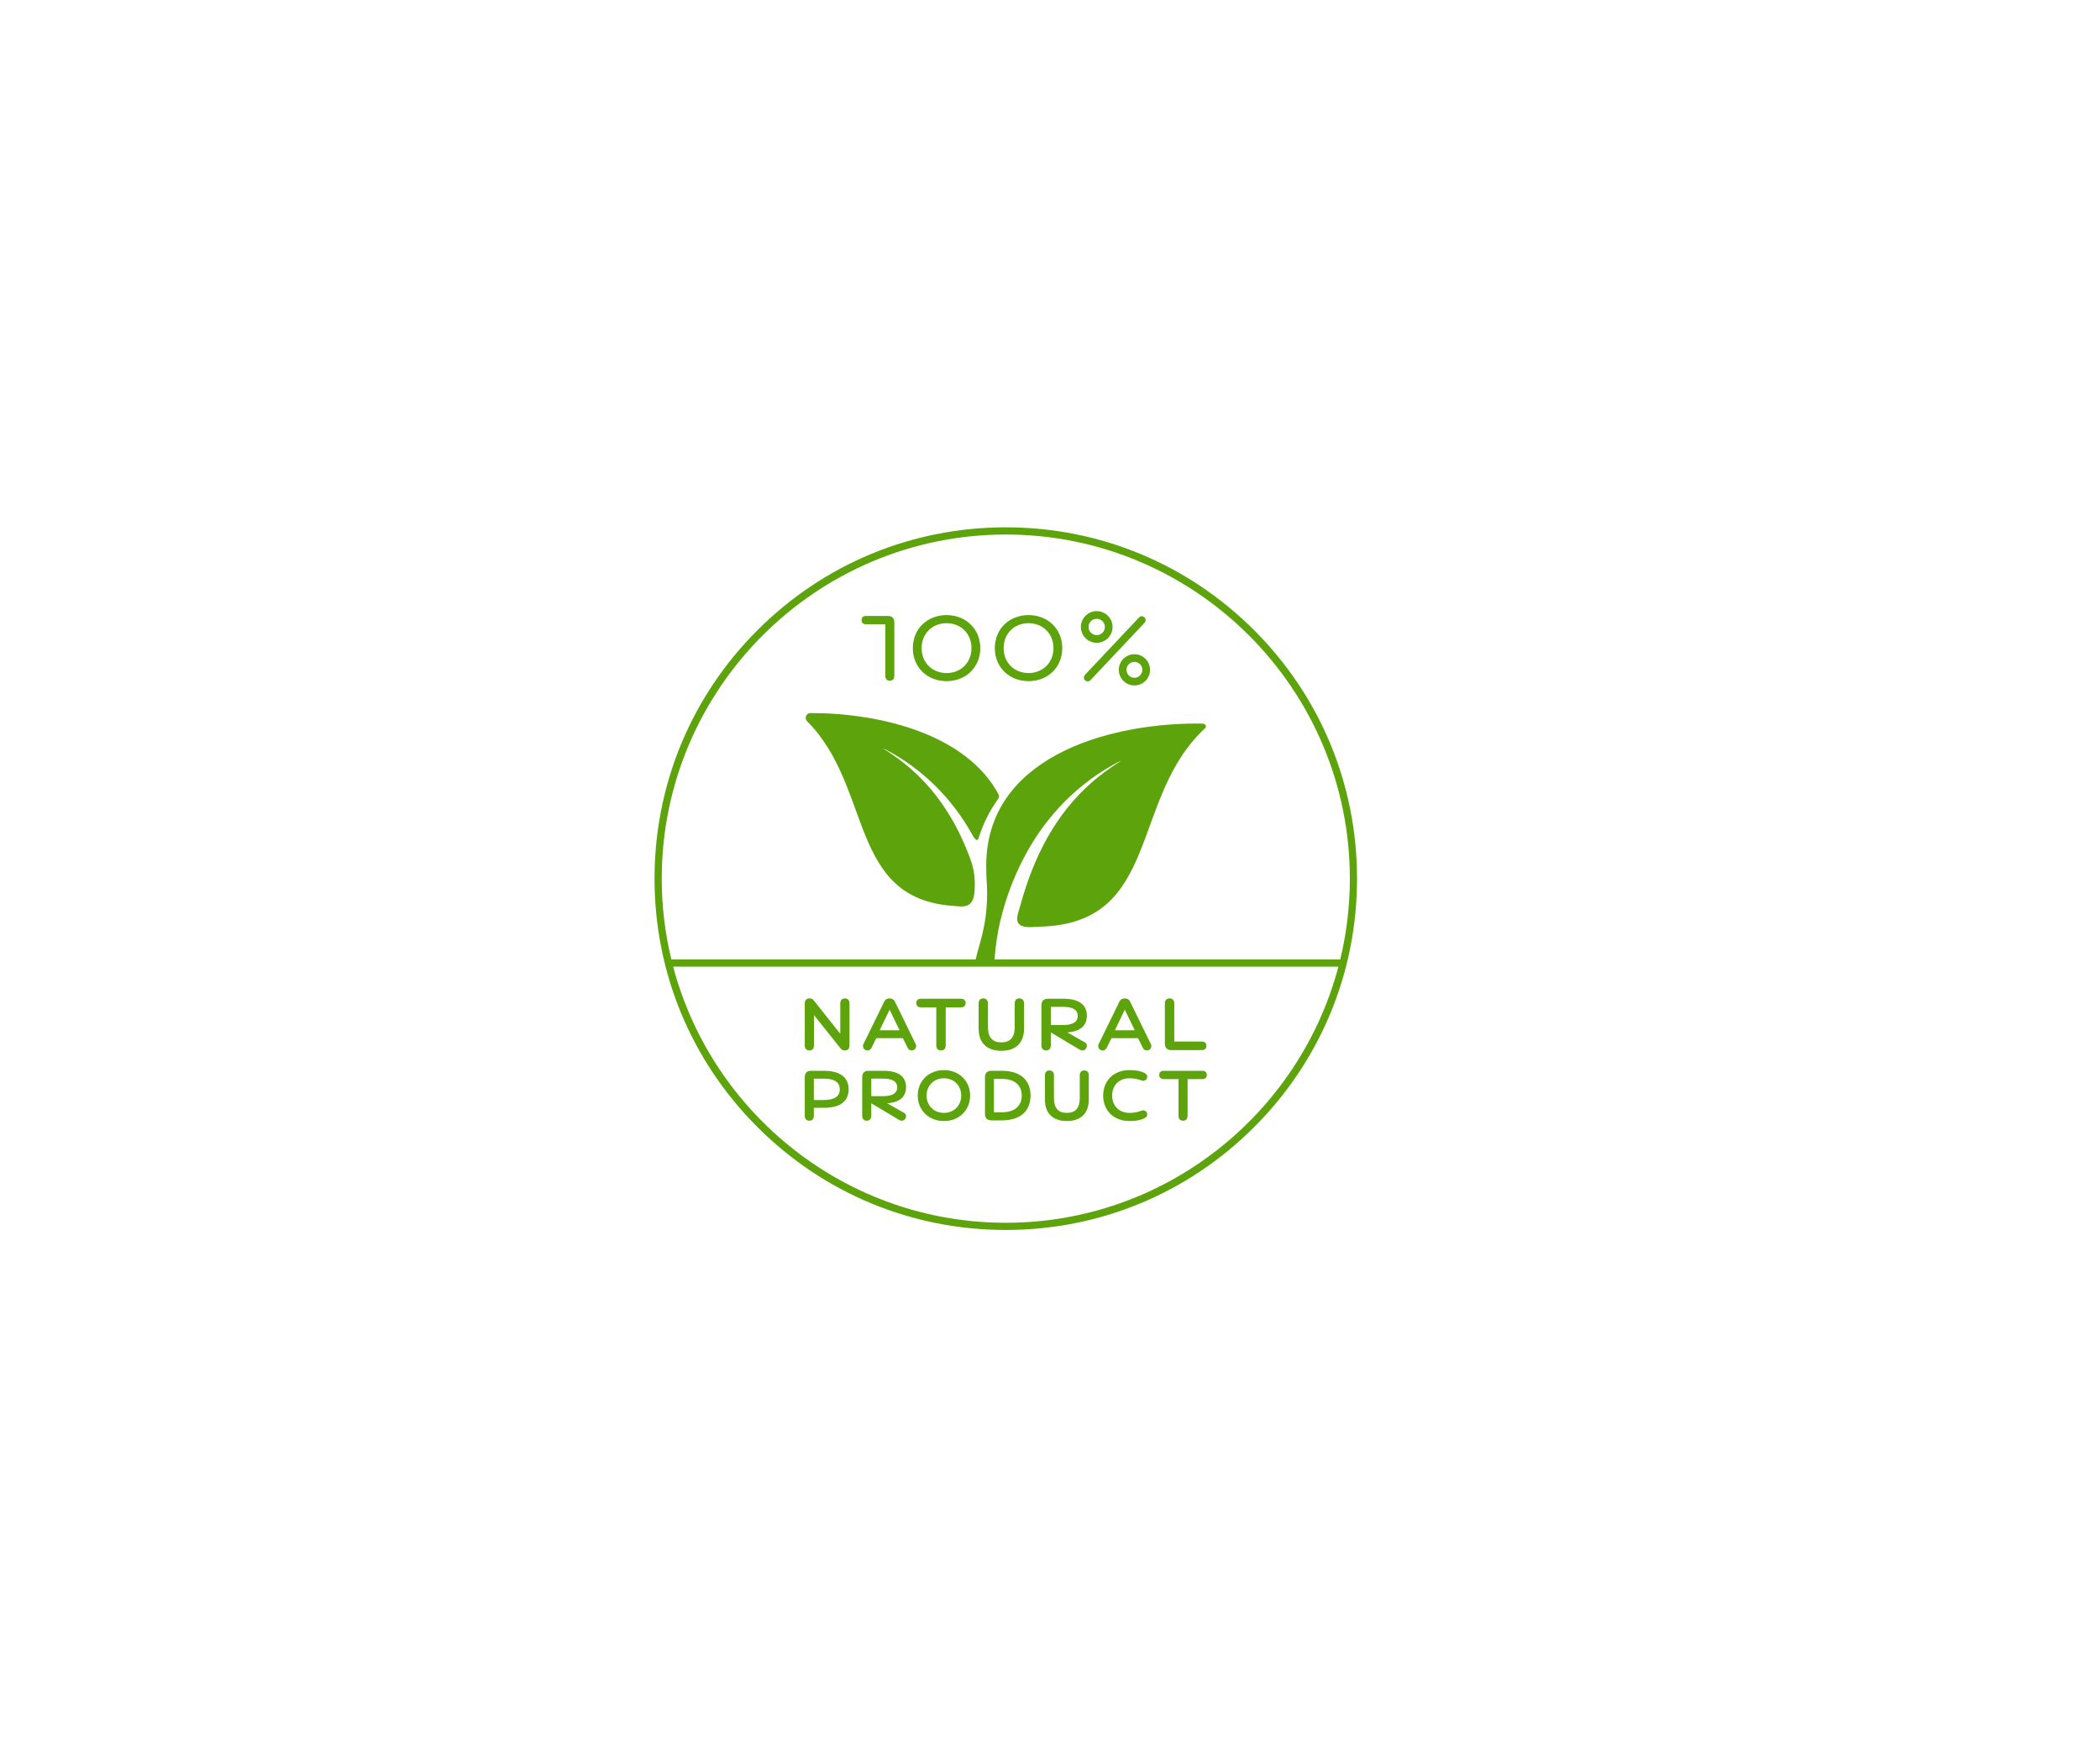 <svg xmlns="http://www.w3.org/2000/svg" xmlns:xlink="http://www.w3.org/1999/xlink" width="940" zoomAndPan="magnify" viewBox="0 0 705 591" height="788" preserveAspectRatio="xMidYMid meet" version="1.0"><defs><clipPath id="60e11012f5"><path d="M 219.746 177 L 455.598 177 L 455.598 412.852 L 219.746 412.852 Z M 219.746 177" clip-rule="nonzero"></path></clipPath></defs><g clip-path="url(#60e11012f5)"><path fill="#5da30c" d="M 421.043 211.531 C 398.77 189.258 369.16 176.992 337.66 176.992 C 306.16 176.992 276.551 189.258 254.277 211.531 C 232.004 233.801 219.738 263.414 219.738 294.914 C 219.738 326.41 232.004 356.02 254.277 378.297 C 276.547 400.566 306.16 412.832 337.66 412.832 C 369.16 412.832 398.77 400.566 421.043 378.297 C 443.312 356.023 455.578 326.41 455.578 294.914 C 455.578 263.414 443.312 233.805 421.043 211.531 Z M 337.66 179.41 C 401.352 179.41 453.164 231.223 453.164 294.914 C 453.164 304.25 452.043 313.328 449.941 322.031 L 333.883 322.031 C 333.883 321.996 333.887 321.961 333.891 321.926 C 334.02 319.957 334.238 317.992 334.52 316.031 C 334.859 313.637 335.301 311.258 335.84 308.906 C 335.855 308.918 335.867 308.926 335.879 308.934 C 337.531 301.863 340.086 294.992 343.406 288.547 C 344.66 286.113 346.02 283.738 347.484 281.438 C 351.371 275.426 356.09 269.949 361.492 265.262 C 364.387 262.754 367.469 260.473 370.727 258.457 L 372.879 257.168 C 373.75 256.633 374.84 256.074 375.867 255.543 C 375.891 255.531 376.023 255.449 376.086 255.449 C 376.102 255.449 376.113 255.457 376.113 255.477 C 376.113 255.543 376.039 255.59 375.988 255.621 C 374.988 256.25 373.93 256.918 373.102 257.516 C 372.656 257.828 370.949 259.059 370.566 259.328 C 369.719 259.965 368.891 260.617 368.078 261.289 C 367.602 261.68 367.129 262.078 366.664 262.488 C 354.234 273.324 346.883 287.816 342.426 304.332 C 342.082 305.609 341.488 307.027 341.488 308.379 C 341.488 310.668 343.488 311.191 345.773 311.191 C 346.957 311.191 348.141 311.055 348.957 311.035 C 389.938 310.145 379.07 268.012 404.555 244.434 C 405.109 243.922 404.789 242.996 404.035 242.93 C 403.355 242.871 402.668 242.848 401.984 242.848 C 370.805 242.848 331.199 254.703 331.086 290.445 C 331.086 290.492 331.086 290.543 331.086 290.59 C 331.086 292.027 331.152 293.461 331.18 294.902 C 331.32 296.535 331.387 298.199 331.387 299.867 C 331.387 310.668 328.715 316.77 327.539 322.031 L 225.379 322.031 C 223.277 313.332 222.156 304.25 222.156 294.914 C 222.156 231.223 273.973 179.41 337.66 179.41 Z M 337.66 410.418 C 284.176 410.418 239.07 373.871 225.984 324.441 L 449.332 324.441 C 436.25 373.871 391.145 410.418 337.66 410.418 Z M 337.66 410.418" fill-opacity="1" fill-rule="nonzero"></path></g><path fill="#5da30c" d="M 320.062 304.062 C 320.957 304.125 321.859 304.262 322.73 304.262 C 326.898 304.262 327.254 300.91 327.254 296.652 C 327.254 293.781 326.762 291.031 325.73 288.242 C 321.395 276.496 315.066 266.16 305.707 258 C 305.266 257.609 304.816 257.23 304.363 256.855 C 303.59 256.219 302.801 255.598 301.996 254.992 C 301.633 254.734 300.008 253.57 299.586 253.273 C 298.758 252.672 297.684 252 296.691 251.375 C 296.656 251.352 296.609 251.344 296.59 251.309 C 296.586 251.301 296.582 251.289 296.582 251.277 C 296.582 251.258 296.59 251.238 296.609 251.238 C 296.609 251.238 296.617 251.238 296.617 251.238 C 296.664 251.238 296.754 251.297 296.789 251.316 C 297.812 251.844 298.918 252.41 299.789 252.945 L 301.84 254.168 C 304.934 256.09 307.871 258.258 310.617 260.645 C 315.754 265.102 320.246 270.309 323.941 276.031 C 324.863 277.48 325.742 278.957 326.578 280.465 C 326.859 280.973 327.449 281.934 327.957 281.934 C 328.18 281.934 328.387 281.746 328.547 281.246 C 330.023 276.59 332.16 272.188 335.102 268.133 C 335.426 267.688 335.473 267.098 335.211 266.613 C 324.469 246.496 295.746 239.332 272.113 239.332 L 272.074 239.332 C 270.652 239.332 269.949 241.07 270.957 242.074 C 293.047 264.199 284.68 301.633 320.062 304.066 Z M 320.062 304.062" fill-opacity="1" fill-rule="nonzero"></path><path fill="#5da30c" d="M 290.715 209.527 L 297.219 209.527 L 297.219 226.852 C 297.219 227.887 297.781 228.48 298.727 228.48 C 299.672 228.48 300.234 227.887 300.234 226.852 L 300.234 208.934 C 300.234 207.484 299.523 206.746 298.074 206.746 L 290.711 206.746 C 289.766 206.746 289.234 207.25 289.234 208.137 C 289.234 209.023 289.766 209.527 290.711 209.527 Z M 290.715 209.527" fill-opacity="1" fill-rule="nonzero"></path><path fill="#5da30c" d="M 317.77 228.625 C 324.305 228.625 329.094 223.922 329.094 217.539 C 329.094 211.152 324.305 206.449 317.77 206.449 C 311.234 206.449 306.445 211.148 306.445 217.539 C 306.445 223.926 311.234 228.625 317.77 228.625 Z M 317.77 209.172 C 322.617 209.172 326.137 212.719 326.137 217.539 C 326.137 222.355 322.617 225.906 317.77 225.906 C 312.922 225.906 309.402 222.355 309.402 217.539 C 309.402 212.719 312.922 209.172 317.77 209.172 Z M 317.77 209.172" fill-opacity="1" fill-rule="nonzero"></path><path fill="#5da30c" d="M 345.297 228.625 C 351.832 228.625 356.621 223.922 356.621 217.539 C 356.621 211.152 351.832 206.449 345.297 206.449 C 338.762 206.449 333.973 211.148 333.973 217.539 C 333.973 223.926 338.762 228.625 345.297 228.625 Z M 345.297 209.172 C 350.145 209.172 353.664 212.719 353.664 217.539 C 353.664 222.355 350.145 225.906 345.297 225.906 C 340.449 225.906 336.93 222.355 336.93 217.539 C 336.93 212.719 340.449 209.172 345.297 209.172 Z M 345.297 209.172" fill-opacity="1" fill-rule="nonzero"></path><path fill="#5da30c" d="M 364.27 228.34 C 364.52 228.578 364.836 228.691 365.152 228.691 C 365.496 228.691 365.84 228.555 366.094 228.285 L 384.258 209.02 C 384.746 208.504 384.723 207.688 384.203 207.199 C 383.688 206.711 382.871 206.734 382.383 207.254 L 364.219 226.52 C 363.727 227.039 363.754 227.852 364.27 228.34 Z M 364.27 228.34" fill-opacity="1" fill-rule="nonzero"></path><path fill="#5da30c" d="M 368.18 215.758 C 371.117 215.758 373.5 213.371 373.5 210.438 C 373.5 207.508 371.113 205.121 368.18 205.121 C 365.25 205.121 362.863 207.508 362.863 210.438 C 362.863 213.371 365.25 215.758 368.18 215.758 Z M 368.18 207.695 C 369.691 207.695 370.922 208.926 370.922 210.438 C 370.922 211.945 369.691 213.176 368.18 213.176 C 366.672 213.176 365.441 211.945 365.441 210.438 C 365.441 208.926 366.672 207.695 368.18 207.695 Z M 368.18 207.695" fill-opacity="1" fill-rule="nonzero"></path><path fill="#5da30c" d="M 380.84 219.586 C 377.953 219.586 375.602 221.938 375.602 224.824 C 375.602 227.715 377.953 230.066 380.84 230.066 C 383.73 230.066 386.082 227.715 386.082 224.824 C 386.082 221.938 383.73 219.586 380.84 219.586 Z M 380.84 227.488 C 379.371 227.488 378.176 226.293 378.176 224.824 C 378.176 223.355 379.371 222.16 380.84 222.16 C 382.309 222.16 383.504 223.355 383.504 224.824 C 383.504 226.293 382.309 227.488 380.84 227.488 Z M 380.84 227.488" fill-opacity="1" fill-rule="nonzero"></path><path fill="#5da30c" d="M 283.652 335.109 C 282.684 335.109 282.094 335.75 282.094 336.789 L 282.094 346.918 L 282.047 346.918 L 273.172 335.773 C 272.723 335.207 272.32 335.109 271.707 335.109 C 270.738 335.109 270.172 335.75 270.172 336.789 L 270.172 350.91 C 270.172 351.949 270.766 352.586 271.73 352.586 C 272.699 352.586 273.266 351.945 273.266 350.91 L 273.266 340.781 L 273.312 340.781 L 282.215 351.926 C 282.688 352.441 283.039 352.586 283.676 352.586 C 284.645 352.586 285.188 351.949 285.188 350.91 L 285.188 336.793 C 285.188 335.75 284.621 335.113 283.656 335.113 Z M 283.652 335.109" fill-opacity="1" fill-rule="nonzero"></path><path fill="#5da30c" d="M 300.395 336.102 C 300.062 335.418 299.426 335.109 298.645 335.109 C 297.867 335.109 297.227 335.418 296.895 336.102 L 289.906 350.363 C 289.789 350.598 289.719 350.859 289.719 351.098 C 289.719 351.922 290.402 352.586 291.207 352.586 C 291.82 352.586 292.34 352.23 292.574 351.711 L 294.18 348.453 L 303.105 348.453 L 304.711 351.711 C 304.945 352.227 305.465 352.586 306.078 352.586 C 306.883 352.586 307.566 351.922 307.566 351.098 C 307.566 350.859 307.496 350.598 307.375 350.363 L 300.387 336.102 Z M 295.316 345.809 L 298.625 338.938 L 298.668 338.938 L 301.996 345.809 Z M 295.316 345.809" fill-opacity="1" fill-rule="nonzero"></path><path fill="#5da30c" d="M 314.324 338.109 L 314.324 350.883 C 314.324 351.969 314.891 352.582 315.906 352.582 C 316.922 352.582 317.488 351.969 317.488 350.883 L 317.488 338.109 L 322.613 338.109 C 323.605 338.109 324.172 337.59 324.172 336.668 C 324.172 335.742 323.605 335.223 322.613 335.223 L 309.176 335.223 C 308.184 335.223 307.617 335.742 307.617 336.668 C 307.617 337.59 308.184 338.109 309.176 338.109 Z M 314.324 338.109" fill-opacity="1" fill-rule="nonzero"></path><path fill="#5da30c" d="M 343.793 345.266 L 343.793 336.809 C 343.793 335.75 343.199 335.109 342.211 335.109 C 341.219 335.109 340.652 335.75 340.652 336.809 L 340.652 344.77 C 340.652 348.191 339.141 349.871 336.164 349.871 C 333.188 349.871 331.676 348.191 331.676 344.77 L 331.676 336.809 C 331.676 335.75 331.082 335.109 330.094 335.109 C 329.102 335.109 328.535 335.75 328.535 336.809 L 328.535 345.266 C 328.535 350.012 331.297 352.703 336.16 352.703 C 341.023 352.703 343.785 350.012 343.785 345.266 Z M 343.793 345.266" fill-opacity="1" fill-rule="nonzero"></path><path fill="#5da30c" d="M 352.785 350.883 L 352.785 346.562 L 352.832 346.562 L 362.254 352.184 C 362.605 352.395 362.938 352.586 363.34 352.586 C 364.262 352.586 364.875 351.852 364.875 350.98 C 364.875 350.508 364.707 350.152 364.234 349.895 L 358.309 346.516 C 362.605 346.234 364.875 344.32 364.875 340.922 C 364.875 337.191 362.18 335.23 357.082 335.23 L 351.816 335.23 C 350.352 335.23 349.617 335.984 349.617 337.473 L 349.617 350.883 C 349.617 351.945 350.211 352.586 351.203 352.586 C 352.191 352.586 352.785 351.945 352.785 350.883 Z M 352.785 337.941 L 356.988 337.941 C 360.176 337.941 361.805 338.98 361.805 340.988 C 361.805 342.996 360.176 344.035 356.988 344.035 L 352.785 344.035 Z M 352.785 337.941" fill-opacity="1" fill-rule="nonzero"></path><path fill="#5da30c" d="M 379.352 336.102 C 379.02 335.418 378.383 335.109 377.602 335.109 C 376.824 335.109 376.184 335.418 375.855 336.102 L 368.867 350.363 C 368.746 350.598 368.676 350.859 368.676 351.098 C 368.676 351.922 369.359 352.586 370.164 352.586 C 370.777 352.586 371.297 352.23 371.531 351.711 L 373.137 348.453 L 382.062 348.453 L 383.668 351.711 C 383.902 352.227 384.422 352.586 385.035 352.586 C 385.84 352.586 386.523 351.922 386.523 351.098 C 386.523 350.859 386.453 350.598 386.332 350.363 L 379.344 336.102 Z M 374.273 345.809 L 377.582 338.938 L 377.625 338.938 L 380.953 345.809 Z M 374.273 345.809" fill-opacity="1" fill-rule="nonzero"></path><path fill="#5da30c" d="M 393.277 352.465 L 403.457 352.465 C 404.449 352.465 405.016 351.945 405.016 351.023 C 405.016 350.102 404.449 349.582 403.457 349.582 L 394.223 349.582 L 394.223 336.809 C 394.223 335.723 393.633 335.109 392.641 335.109 C 391.648 335.109 391.059 335.723 391.059 336.809 L 391.059 350.219 C 391.059 351.707 391.789 352.461 393.277 352.461 Z M 393.277 352.465" fill-opacity="1" fill-rule="nonzero"></path><path fill="#5da30c" d="M 276.574 359.41 L 272.289 359.41 C 270.879 359.41 270.172 360.141 270.172 361.578 L 270.172 374.52 C 270.172 375.547 270.738 376.16 271.695 376.16 C 272.652 376.16 273.223 375.543 273.223 374.52 L 273.223 371.832 L 276.57 371.832 C 281.996 371.832 284.891 369.691 284.891 365.637 C 284.891 361.578 281.996 359.414 276.57 359.414 Z M 276.598 369.207 L 273.223 369.207 L 273.223 362.051 L 276.598 362.051 C 280.129 362.051 281.93 363.258 281.93 365.629 C 281.93 368 280.129 369.207 276.598 369.207 Z M 276.598 369.207" fill-opacity="1" fill-rule="nonzero"></path><path fill="#5da30c" d="M 304.172 364.902 C 304.172 361.301 301.574 359.41 296.652 359.41 L 291.57 359.41 C 290.156 359.41 289.449 360.141 289.449 361.578 L 289.449 374.52 C 289.449 375.547 290.02 376.16 290.977 376.16 C 291.93 376.16 292.5 375.543 292.5 374.52 L 292.5 370.352 L 292.547 370.352 L 301.641 375.777 C 301.98 375.98 302.301 376.164 302.688 376.164 C 303.574 376.164 304.168 375.457 304.168 374.613 C 304.168 374.156 304.008 373.816 303.555 373.566 L 297.832 370.309 C 301.98 370.035 304.168 368.188 304.168 364.906 Z M 296.559 367.91 L 292.504 367.91 L 292.504 362.031 L 296.559 362.031 C 299.637 362.031 301.211 363.031 301.211 364.969 C 301.211 366.91 299.637 367.91 296.559 367.91 Z M 296.559 367.91" fill-opacity="1" fill-rule="nonzero"></path><path fill="#5da30c" d="M 316.887 359.18 C 311.805 359.18 308.09 362.805 308.09 367.727 C 308.09 372.652 311.805 376.273 316.887 376.273 C 321.969 376.273 325.684 372.652 325.684 367.727 C 325.684 362.805 321.969 359.18 316.887 359.18 Z M 316.887 373.539 C 313.516 373.539 311.074 371.074 311.074 367.727 C 311.074 364.375 313.512 361.914 316.887 361.914 C 320.262 361.914 322.699 364.375 322.699 367.727 C 322.699 371.074 320.262 373.539 316.887 373.539 Z M 316.887 373.539" fill-opacity="1" fill-rule="nonzero"></path><path fill="#5da30c" d="M 336.395 359.41 L 332.863 359.41 C 331.402 359.41 330.672 360.141 330.672 361.598 L 330.672 373.859 C 330.672 375.316 331.402 376.047 332.863 376.047 L 336.395 376.047 C 342.457 376.047 345.969 372.973 345.969 367.727 C 345.969 362.484 342.457 359.41 336.395 359.41 Z M 336.281 373.336 L 333.684 373.336 L 333.684 362.121 L 336.281 362.121 C 340.562 362.121 343.004 364.176 343.004 367.727 C 343.004 371.281 340.562 373.336 336.281 373.336 Z M 336.281 373.336" fill-opacity="1" fill-rule="nonzero"></path><path fill="#5da30c" d="M 363.992 359.297 C 363.059 359.297 362.488 359.91 362.488 360.934 L 362.488 368.617 C 362.488 371.922 361.031 373.539 358.156 373.539 C 355.285 373.539 353.828 371.922 353.828 368.617 L 353.828 360.934 C 353.828 359.91 353.258 359.297 352.301 359.297 C 351.344 359.297 350.797 359.91 350.797 360.934 L 350.797 369.094 C 350.797 373.676 353.465 376.273 358.156 376.273 C 362.852 376.273 365.52 373.676 365.52 369.094 L 365.52 360.934 C 365.52 359.91 364.949 359.297 363.996 359.297 Z M 363.992 359.297" fill-opacity="1" fill-rule="nonzero"></path><path fill="#5da30c" d="M 379.215 361.914 C 380.605 361.914 381.906 362.145 383.18 362.645 C 383.363 362.715 383.57 362.762 383.797 362.762 C 384.551 362.762 385.141 362.168 385.141 361.391 C 385.141 361.027 384.98 360.707 384.73 360.48 C 383.75 359.66 381.699 359.18 379.148 359.18 C 373.949 359.18 370.352 362.664 370.352 367.727 C 370.352 372.785 373.949 376.273 379.148 376.273 C 381.699 376.273 383.75 375.793 384.73 374.977 C 384.98 374.746 385.141 374.426 385.141 374.062 C 385.141 373.289 384.551 372.695 383.797 372.695 C 383.57 372.695 383.367 372.738 383.18 372.809 C 381.906 373.309 380.605 373.539 379.215 373.539 C 375.73 373.539 373.359 371.215 373.359 367.727 C 373.359 364.238 375.73 361.914 379.215 361.914 Z M 379.215 361.914" fill-opacity="1" fill-rule="nonzero"></path><path fill="#5da30c" d="M 403.645 359.41 L 390.676 359.41 C 389.715 359.41 389.172 359.91 389.172 360.801 C 389.172 361.688 389.715 362.191 390.676 362.191 L 395.645 362.191 L 395.645 374.52 C 395.645 375.566 396.191 376.16 397.168 376.16 C 398.145 376.16 398.695 375.566 398.695 374.52 L 398.695 362.191 L 403.641 362.191 C 404.602 362.191 405.145 361.688 405.145 360.801 C 405.145 359.91 404.602 359.41 403.641 359.41 Z M 403.645 359.41" fill-opacity="1" fill-rule="nonzero"></path></svg>